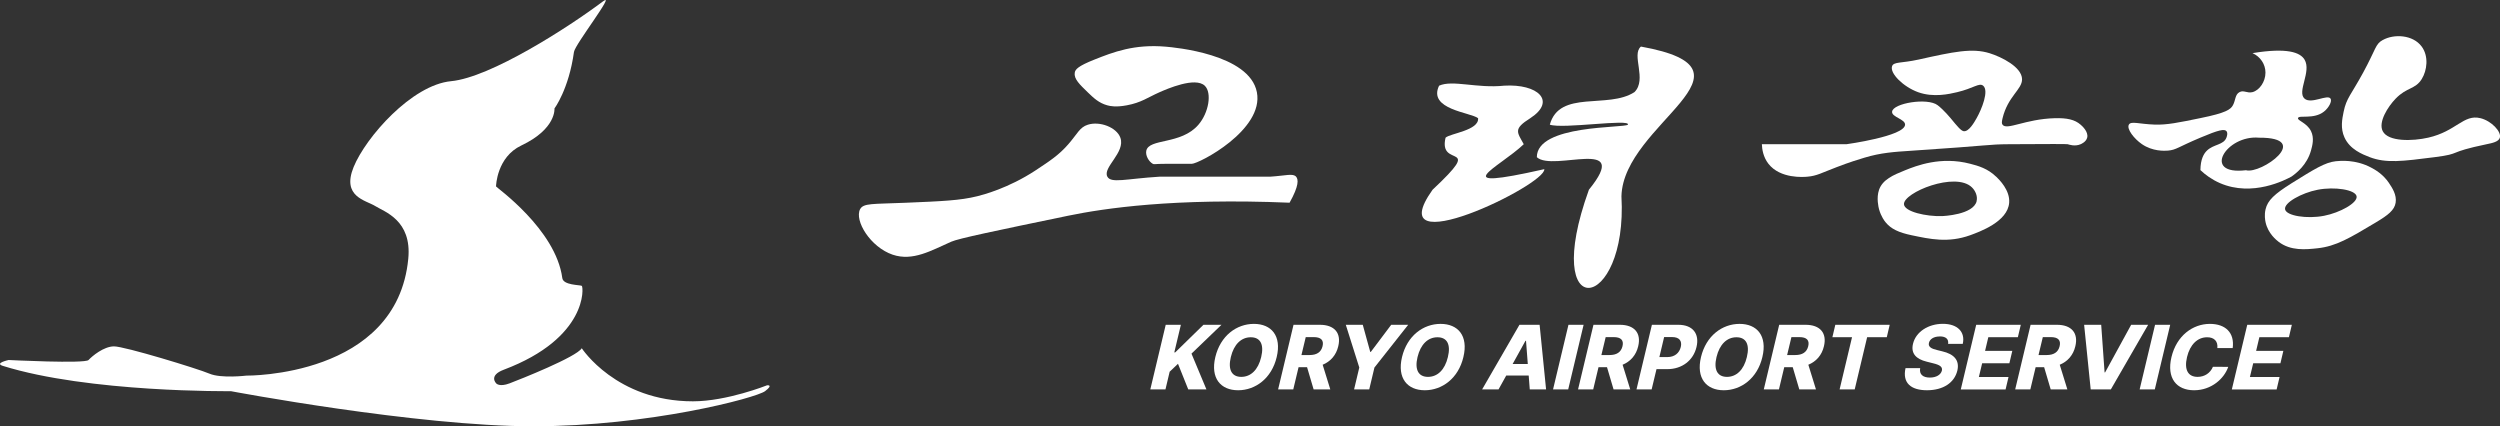 <?xml version="1.0" encoding="UTF-8"?>
<svg id="_레이어_2" data-name="레이어 2" xmlns="http://www.w3.org/2000/svg" viewBox="0 0 494.93 84.39">
  <rect x="0" y="0" width="494.93" height="84.39" fill="#333333" stroke="none"/>
  <defs>
    <style>
      .cls-1, .cls-2 {
        fill: #fff;
      }

      .cls-2 {
        fill-rule: evenodd;
      }
    </style>
  </defs>
  <g id="_레이어_1-2" data-name="레이어 1">
    <path class="cls-2" d="m115.18,68.95s6.82,10.5,22,10.5c6.72,0,14.67-3.17,14.67-3.17,0,0,1.38-.18-.39,1.16-1.76,1.33-22.88,6.95-45.93,6.95s-59.83-6.95-59.83-6.95c0,0-28.09.32-45.15-5.01-1.71-.54,1.16-1.16,1.16-1.16,0,0,15.11.77,15.82,0,.71-.77,2.98-2.67,5.02-2.7s16.62,4.42,18.91,5.4c2.3.99,7.33.39,7.33.39,0,0,29.8.36,32.04-23.16.73-7.62-4.73-9.27-6.57-10.42-1.84-1.15-6.66-1.81-4.25-7.72,2.42-5.91,11.51-16.25,19.3-16.99,7.79-.74,23.16-10.61,30.11-15.83,2.58-1.94-5.58,8.54-5.79,10.04-1.02,7.4-3.86,11.19-3.86,11.19,0,0,.41,4.03-6.56,7.33-4.84,2.29-5.01,7.95-5.01,8.11s11.83,8.46,13.12,18.14c.19,1.44,3.51,1.33,3.86,1.54.35.22,1.22,10.32-15.44,16.6-3.09,1.16-1.51,2.7-1.51,2.7,0,0,.6.78,2.66,0,2.06-.78,13.27-5.23,14.28-6.95"/>
    <g>
      <path class="cls-1" d="m212.77,14.38c.11-.64.64-1.29,3.86-2.57,3.77-1.5,7.92-3.11,14.17-2.57,1.59.14,16.57,1.44,18.03,9.02,1.44,7.46-11.46,14.16-12.89,14.17h-5.15c-2.3,0-2.27.16-2.57,0-.81-.46-1.47-1.65-1.29-2.57.51-2.52,6.86-1.16,10.31-5.15,2.09-2.41,2.7-6.34,1.29-7.72-1.87-1.85-7.51.62-9.02,1.29-2.27,1-3.56,2.04-6.44,2.57-2.12.4-3.26.17-3.86,0-1.67-.46-2.7-1.45-3.86-2.57-1.56-1.51-2.79-2.67-2.57-3.86v-.02Z"/>
      <path class="cls-1" d="m170.27,41.43c.65-1.25,2.46-1.01,9.02-1.29,7.19-.3,10.79-.45,14.17-1.29,1.06-.26,6.17-1.57,11.6-5.15,2.87-1.9,4.57-3.01,6.44-5.15,1.82-2.09,2.24-3.35,3.86-3.86,2.34-.75,5.69.5,6.44,2.57,1.06,2.91-3.57,5.9-2.57,7.72.74,1.36,3.69.41,10.31,0h21.9c3.19-.21,4.52-.71,5.15,0,.46.52.61,1.76-1.29,5.15-22.87-.96-36.71,1.11-43.8,2.57-14.47,3-21.71,4.5-23.18,5.15-3.96,1.75-7.61,3.92-11.6,2.57-4.41-1.5-7.62-6.75-6.44-9.02h0Z"/>
      <path class="cls-1" d="m284.91,16.96c2.66-1.2,7.46.57,12.89,0,6.59-.39,10.42,3,5.15,6.44-3.42,2.15-2.6,2.75-1.29,5.15-4.89,4.65-15.97,9.46,4.07,4.94.36,3.12-32.84,19.15-22.12,4.07,10.49-9.82,1.07-4,2.57-10.3.87-.85,6.67-1.44,6.44-3.86-1.45-1.16-10-1.71-7.72-6.44h.01Z"/>
      <path class="cls-1" d="m306.82,24.68c1.92-6.97,11.52-3.04,16.75-6.44,2.55-2.5-.67-7.42,1.29-9.02,25.53,4.6-3.5,15.17-3.86,29.63,1.3,23.06-16.21,25.75-6.44-1.29,8.66-10.67-7.1-3.45-10.31-6.44-.01-6.51,17.35-5.72,18.03-6.44.56-1.21-12.94.9-15.46,0h0Z"/>
      <g>
        <path class="cls-1" d="m461.39,19.53c-.6-.94-3.81,1.16-5.15,0-1.56-1.35,1.41-5.36,0-7.72-.86-1.44-3.44-2.42-10.31-1.29,1.56.69,2.57,2.2,2.57,3.86,0,1.81-1.21,3.51-2.57,3.86-1.1.27-1.72-.46-2.57,0-.9.47-.76,1.59-1.29,2.57-.46.86-1.35,1.54-6.44,2.57-4.42.91-6.62,1.36-9.02,1.29-3.12-.1-4.72-.75-5.15,0-.49.86,1.04,2.81,2.57,3.86,2.12,1.47,4.49,1.34,5.15,1.29,1.67-.14,1.97-.69,6.44-2.57,3.65-1.55,4.75-1.75,5.15-1.29.35.4.04,1.19,0,1.29-.57,1.49-2.52,1.27-3.86,2.57-.6.57-1.27,1.67-1.29,3.86.97.92,2.24,1.86,3.86,2.57,6.46,2.81,13.02-.66,14.17-1.29.92-.64,3.06-2.29,3.86-5.15.27-.97.69-2.47,0-3.86-.84-1.67-2.71-2.05-2.57-2.57.17-.67,3.12.32,5.15-1.29.94-.75,1.64-2.04,1.29-2.57h.01Zm-16.75,14.17c-8.87,1.06-3.92-7.02,2.57-6.44,10.74-.07.41,7.29-2.57,6.44Z"/>
        <path class="cls-1" d="m471.7,7.93c-1.46.81-1.27,1.67-3.86,6.44-2.37,4.36-3.32,5.06-3.86,7.72-.31,1.5-.67,3.3.16,5.12,1.07,2.36,3.5,3.32,4.99,3.9,3.25,1.24,6.46.82,12.89,0,5.61-.72,2.09-.86,10.31-2.57,1.02-.21,2.35-.47,2.57-1.29.34-1.16-1.64-3.32-3.86-3.86-3.34-.81-4.77,2.6-10.31,3.86-3.11.71-7.94.84-9.02-1.29-.92-1.81,1.04-4.86,2.57-6.44,2.22-2.29,3.87-1.8,5.15-3.86,1.07-1.72,1.42-4.51,0-6.44-1.75-2.37-5.5-2.54-7.72-1.29h0Z"/>
        <path class="cls-1" d="m472.99,36.28c-1.22-1.82-2.81-2.7-3.55-3.09-3.1-1.66-6.16-1.36-7.02-1.27-2.12.22-4.32,1.6-8.75,4.36-3.42,2.15-4.74,3.39-5.15,5.15-.27,1.12-.09,2.15,0,2.57.49,2.24,2.16,3.54,2.57,3.86,2.4,1.85,5.41,1.54,7.72,1.29,3.67-.4,6.31-1.99,11.6-5.15,2.37-1.42,3.62-2.39,3.86-3.86.26-1.56-.71-3-1.29-3.86Zm-12.89,6.44c-3.35.66-7.49.02-7.72-1.29-.24-1.3,3.29-3.25,6.44-3.86,3.35-.66,7.49-.02,7.72,1.29.24,1.3-3.29,3.25-6.44,3.86Z"/>
      </g>
      <g>
        <path class="cls-1" d="m379.73,11.81c-3.26.72-4.84.39-5.15,1.29-.5,1.41,2.24,4.1,5.15,5.15,3.05,1.1,6.2.36,7.72,0,3.24-.76,4.36-1.92,5.15-1.29,1.21.97-.27,4.65-1.29,6.44-.45.8-1.55,2.74-2.57,2.57-.52-.09-1.21-.91-2.57-2.57h0s-1.3-1.59-2.57-2.57c-1.99-1.55-8.89-.4-9.02,1.29-.09,1.07,2.62,1.46,2.57,2.57-.11,2.29-11.6,3.86-11.6,3.86h-16.75c.04.97.25,2.52,1.29,3.86,2.34,3.02,7.02,2.64,7.72,2.57,1.91-.16,2.75-.74,5.85-1.91,2.57-.99,4.2-1.47,5.4-1.84,3.34-1.01,5.91-1.16,9.36-1.39,16.12-1.06,14.96-1.26,19.32-1.29,7.61-.04,11.41-.06,11.6,0,.25.07,1.44.5,2.57,0,.16-.07,1.07-.46,1.29-1.29.31-1.17-1.04-2.36-1.29-2.57-1.16-1.02-2.71-1.36-5.15-1.29-5.85.17-9.46,2.45-10.31,1.29-.19-.25-.17-.57,0-1.29,1.05-4.34,3.89-5.7,3.86-7.72-.03-2.41-4.06-4.41-6.44-5.15-3.45-1.06-7.06-.3-14.17,1.29h.02Z"/>
        <path class="cls-1" d="m395.19,34.99c-1.7-1.65-3.57-2.16-5.15-2.57-5.8-1.52-10.66.39-12.89,1.29-2.36.95-4.44,1.84-5.15,3.86-.57,1.64-.09,3.52,0,3.86.4,1.45,1.14,2.4,1.29,2.57,1.07,1.32,2.61,2.04,5.15,2.57,3.61.76,7.24,1.57,11.6,0,1.87-.69,7.44-2.67,7.72-6.44.19-2.46-1.96-4.56-2.57-5.15Zm-3.87,4.84c-.66,2.69-6.61,2.95-6.9,2.95-3.06.1-7.39-.86-7.49-2.34-.15-2.32,10.21-6.54,13.46-3.34.69.67,1.16,1.76.92,2.71h0Z"/>
      </g>
    </g>
    <g>
      <path class="cls-1" d="m230.78,64.3h3l-1.3,5.46h.18l5.59-5.46h3.57l-5.94,5.71,2.96,7.08h-3.6l-2.03-5.07-1.65,1.57-.83,3.5h-3l3.05-12.79Z"/>
      <path class="cls-1" d="m245.11,77.26c-3.45,0-5.51-2.38-4.51-6.57,1.01-4.22,4.2-6.57,7.64-6.57s5.53,2.35,4.51,6.57c-.99,4.21-4.21,6.57-7.64,6.57Zm.63-2.65c1.87,0,3.34-1.38,3.94-3.92.61-2.54-.19-3.93-2.07-3.92-1.86,0-3.33,1.38-3.94,3.92-.61,2.54.21,3.92,2.07,3.92Z"/>
      <path class="cls-1" d="m256.07,64.3h5.23c2.88,0,4.27,1.63,3.64,4.24-.41,1.77-1.52,3.02-3.09,3.67l1.51,4.88h-3.3l-1.3-4.4h-1.68l-1.05,4.4h-3l3.05-12.79Zm3.17,5.99c1.42,0,2.3-.55,2.59-1.75.29-1.2-.32-1.8-1.74-1.8h-1.59l-.85,3.55h1.59Z"/>
      <path class="cls-1" d="m269.79,64.3l1.48,5.37h.11l4.04-5.37h3.36l-6.68,8.46-1.03,4.33h-3l1.03-4.33-2.67-8.46h3.38Z"/>
      <path class="cls-1" d="m282.07,77.26c-3.45,0-5.51-2.38-4.51-6.57,1.01-4.22,4.2-6.57,7.64-6.57s5.53,2.35,4.51,6.57c-.99,4.21-4.21,6.57-7.64,6.57Zm.63-2.65c1.87,0,3.34-1.38,3.94-3.92.62-2.54-.19-3.93-2.07-3.92-1.86,0-3.33,1.38-3.94,3.92-.61,2.54.21,3.92,2.07,3.92Z"/>
      <path class="cls-1" d="m293.42,77.09l7.39-12.79h3.99l1.28,12.79h-3.23l-.21-2.74h-4.45l-1.52,2.74h-3.25Zm9.04-5.03l-.35-4.59h-.11l-2.54,4.59h3Z"/>
      <path class="cls-1" d="m310.46,77.09h-3l3.05-12.79h3l-3.05,12.79Z"/>
      <path class="cls-1" d="m315.45,64.3h5.23c2.88,0,4.27,1.63,3.64,4.24-.41,1.77-1.52,3.02-3.09,3.67l1.51,4.88h-3.3l-1.3-4.4h-1.68l-1.05,4.4h-3l3.05-12.79Zm3.17,5.99c1.42,0,2.3-.55,2.59-1.75.29-1.2-.32-1.8-1.74-1.8h-1.59l-.85,3.55h1.59Z"/>
      <path class="cls-1" d="m327.03,64.3h5.23c2.88,0,4.23,1.79,3.6,4.4-.62,2.64-2.85,4.38-5.78,4.38h-2.14l-.96,4.01h-3l3.05-12.79Zm3.07,6.39c1.42,0,2.36-.79,2.65-2,.28-1.19-.28-1.96-1.71-1.96h-1.59l-.94,3.96h1.59Z"/>
      <path class="cls-1" d="m341.26,77.26c-3.45,0-5.51-2.38-4.51-6.57,1.01-4.22,4.2-6.57,7.64-6.57s5.53,2.35,4.51,6.57c-.99,4.21-4.21,6.57-7.64,6.57Zm.63-2.65c1.87,0,3.34-1.38,3.94-3.92.62-2.54-.19-3.93-2.07-3.92-1.86,0-3.33,1.38-3.94,3.92-.61,2.54.21,3.92,2.07,3.92Z"/>
      <path class="cls-1" d="m352.22,64.3h5.23c2.88,0,4.27,1.63,3.64,4.24-.41,1.77-1.52,3.02-3.09,3.67l1.51,4.88h-3.3l-1.3-4.4h-1.68l-1.05,4.4h-3l3.05-12.79Zm3.17,5.99c1.42,0,2.3-.55,2.59-1.75.29-1.2-.32-1.8-1.74-1.8h-1.59l-.85,3.55h1.59Z"/>
      <path class="cls-1" d="m363.35,64.3h10.76l-.58,2.46h-3.89l-2.46,10.33h-2.99l2.46-10.33h-3.89l.58-2.46Z"/>
      <path class="cls-1" d="m384.03,66.61c-1.22,0-1.97.53-2.15,1.25-.21.79.48,1.18,1.57,1.43l1.05.26c2.34.54,3.48,1.77,3,3.82-.59,2.42-2.81,3.88-6,3.89-3.19,0-4.91-1.44-4.26-4.38h2.9c-.22,1.24.55,1.87,1.92,1.87,1.27,0,2.17-.56,2.38-1.38.16-.74-.4-1.13-1.74-1.45l-1.27-.32c-2.08-.51-3.17-1.61-2.71-3.53.56-2.38,3.03-3.96,5.92-3.96s4.47,1.61,3.93,3.97h-2.9c.14-.93-.42-1.48-1.64-1.48Z"/>
      <path class="cls-1" d="m391.21,64.3h8.85l-.58,2.46h-5.85l-.64,2.7h5.39l-.58,2.46h-5.39l-.65,2.72h5.87l-.58,2.46h-8.87l3.05-12.79Z"/>
      <path class="cls-1" d="m401.99,64.3h5.23c2.88,0,4.27,1.63,3.64,4.24-.41,1.77-1.52,3.02-3.09,3.67l1.51,4.88h-3.3l-1.3-4.4h-1.68l-1.05,4.4h-3l3.05-12.79Zm3.17,5.99c1.42,0,2.3-.55,2.59-1.75.29-1.2-.32-1.8-1.74-1.8h-1.59l-.85,3.55h1.59Z"/>
      <path class="cls-1" d="m416.64,73.73h.11l5.16-9.43h3.36l-7.38,12.79h-3.99l-1.3-12.79h3.38l.67,9.43Z"/>
      <path class="cls-1" d="m426.59,77.09h-3l3.05-12.79h3l-3.05,12.79Z"/>
      <path class="cls-1" d="m436.94,66.77c-1.88,0-3.38,1.43-3.97,3.92-.61,2.58.25,3.92,2.09,3.92,1.38,0,2.51-.74,3.04-2l3.03.02c-.78,2.28-3.29,4.63-6.76,4.63s-5.48-2.37-4.48-6.57c1.01-4.22,4.2-6.57,7.61-6.57,3.07,0,4.92,1.74,4.51,4.79h-3.04c.15-1.32-.6-2.15-2.03-2.14Z"/>
      <path class="cls-1" d="m444.87,64.3h8.85l-.58,2.46h-5.85l-.64,2.7h5.39l-.58,2.46h-5.39l-.65,2.72h5.87l-.58,2.46h-8.87l3.05-12.79Z"/>
    </g>
  </g>
</svg>